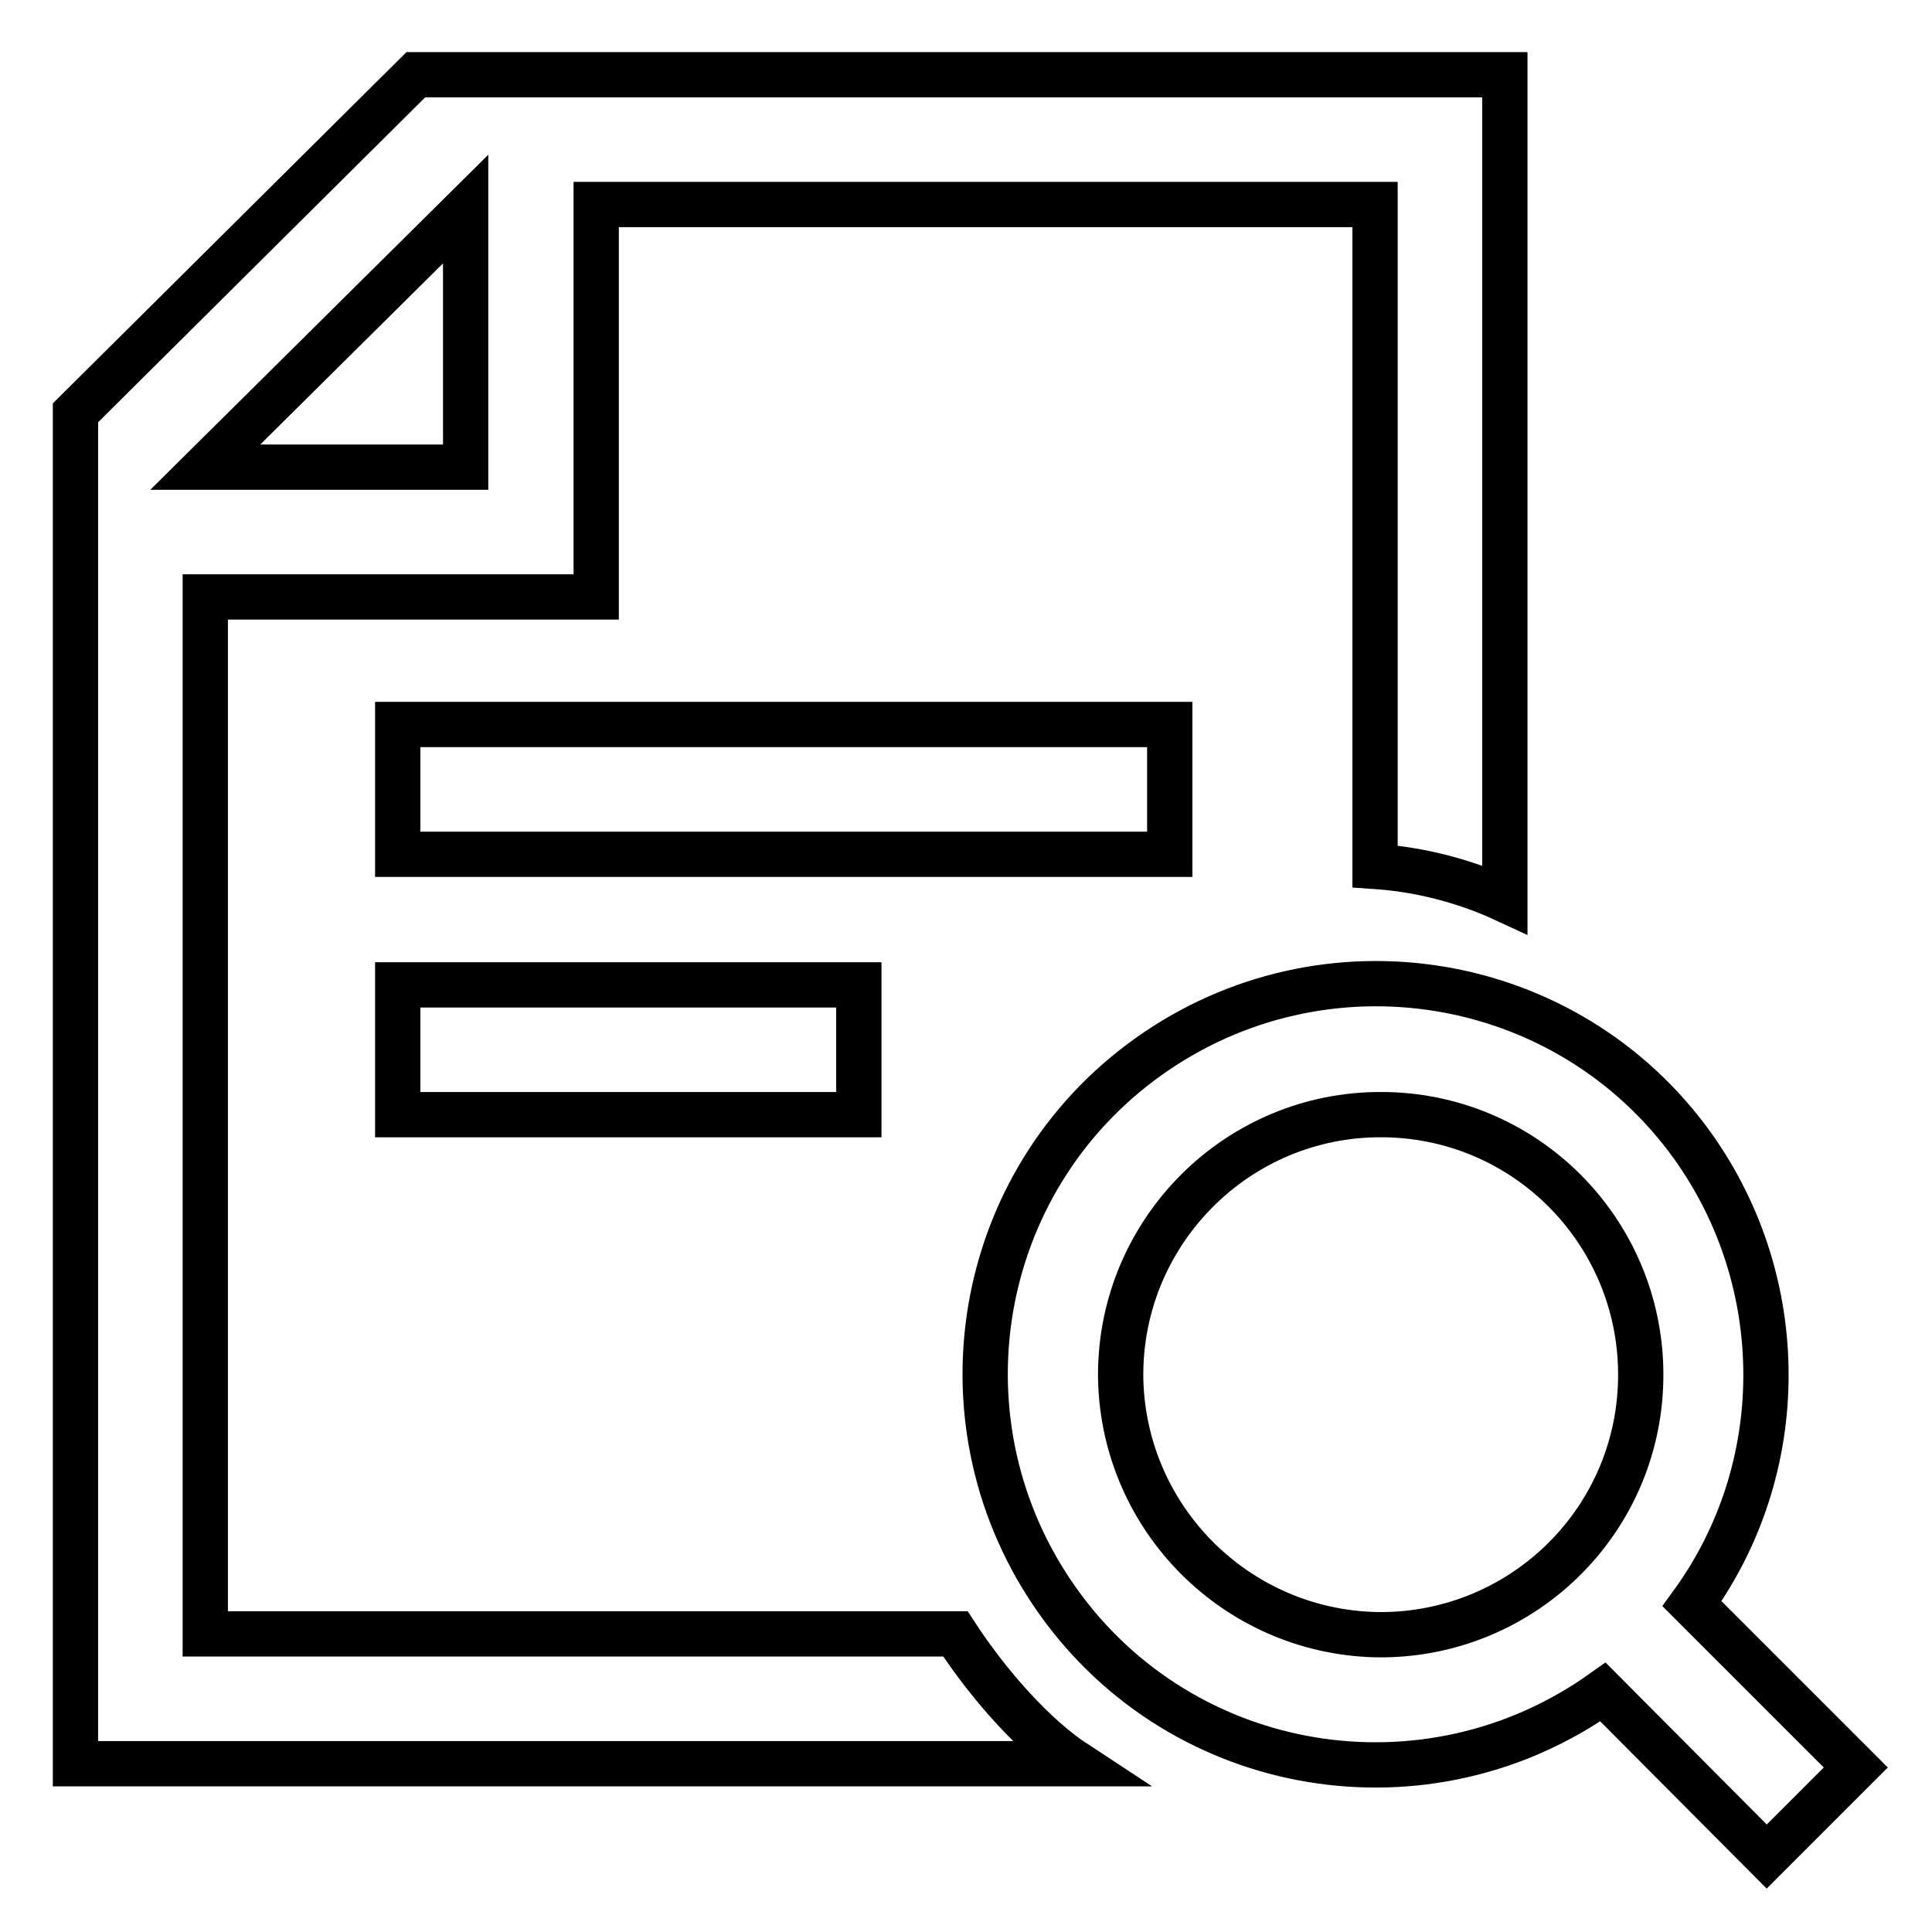 <?xml version="1.0" encoding="utf-8"?>
<!-- Svg Vector Icons : http://www.onlinewebfonts.com/icon -->
<!DOCTYPE svg PUBLIC "-//W3C//DTD SVG 1.1//EN" "http://www.w3.org/Graphics/SVG/1.1/DTD/svg11.dtd">
<svg version="1.1" xmlns="http://www.w3.org/2000/svg" xmlns:xlink="http://www.w3.org/1999/xlink" x="0px" y="0px" viewBox="0 0 256 256" enable-background="new 0 0 256 256" xml:space="preserve">
<g> <path stroke-width="6" fill-opacity="0" stroke="#000000"  d="M61.7,27.7L27.2,61.9h34.5V27.7z M79,27.1v52H27.2v137.4h99.4c4.5,6.9,10.5,13.6,16,17.2H10v-179L55.1,9.9 h144.3v109.3c-5.4-2.5-11.3-4-17.2-4.4V27.1H79z M52.7,96H155v17.2H52.7V96z M52.7,130.5l61.1,0v17.2l-61.1,0V130.5z M234,182.2 c0,10.9-3.4,21.5-9.8,30.3l21.7,21.7l-11.8,11.8l-21.7-21.8c-23.3,16.6-55.6,11.3-72.2-12c-16.6-23.3-11.3-55.6,12-72.2 c23.3-16.6,55.6-11.3,72.2,12C230.7,160.9,234,171.4,234,182.2z M182.2,216.6c19,0.4,34.8-14.6,35.2-33.7 c0.4-19-14.6-34.8-33.7-35.2c-0.5,0-1,0-1.5,0c-19,0.4-34.1,16.2-33.7,35.2C149,201.3,163.8,216.1,182.2,216.6z"/></g>
</svg>